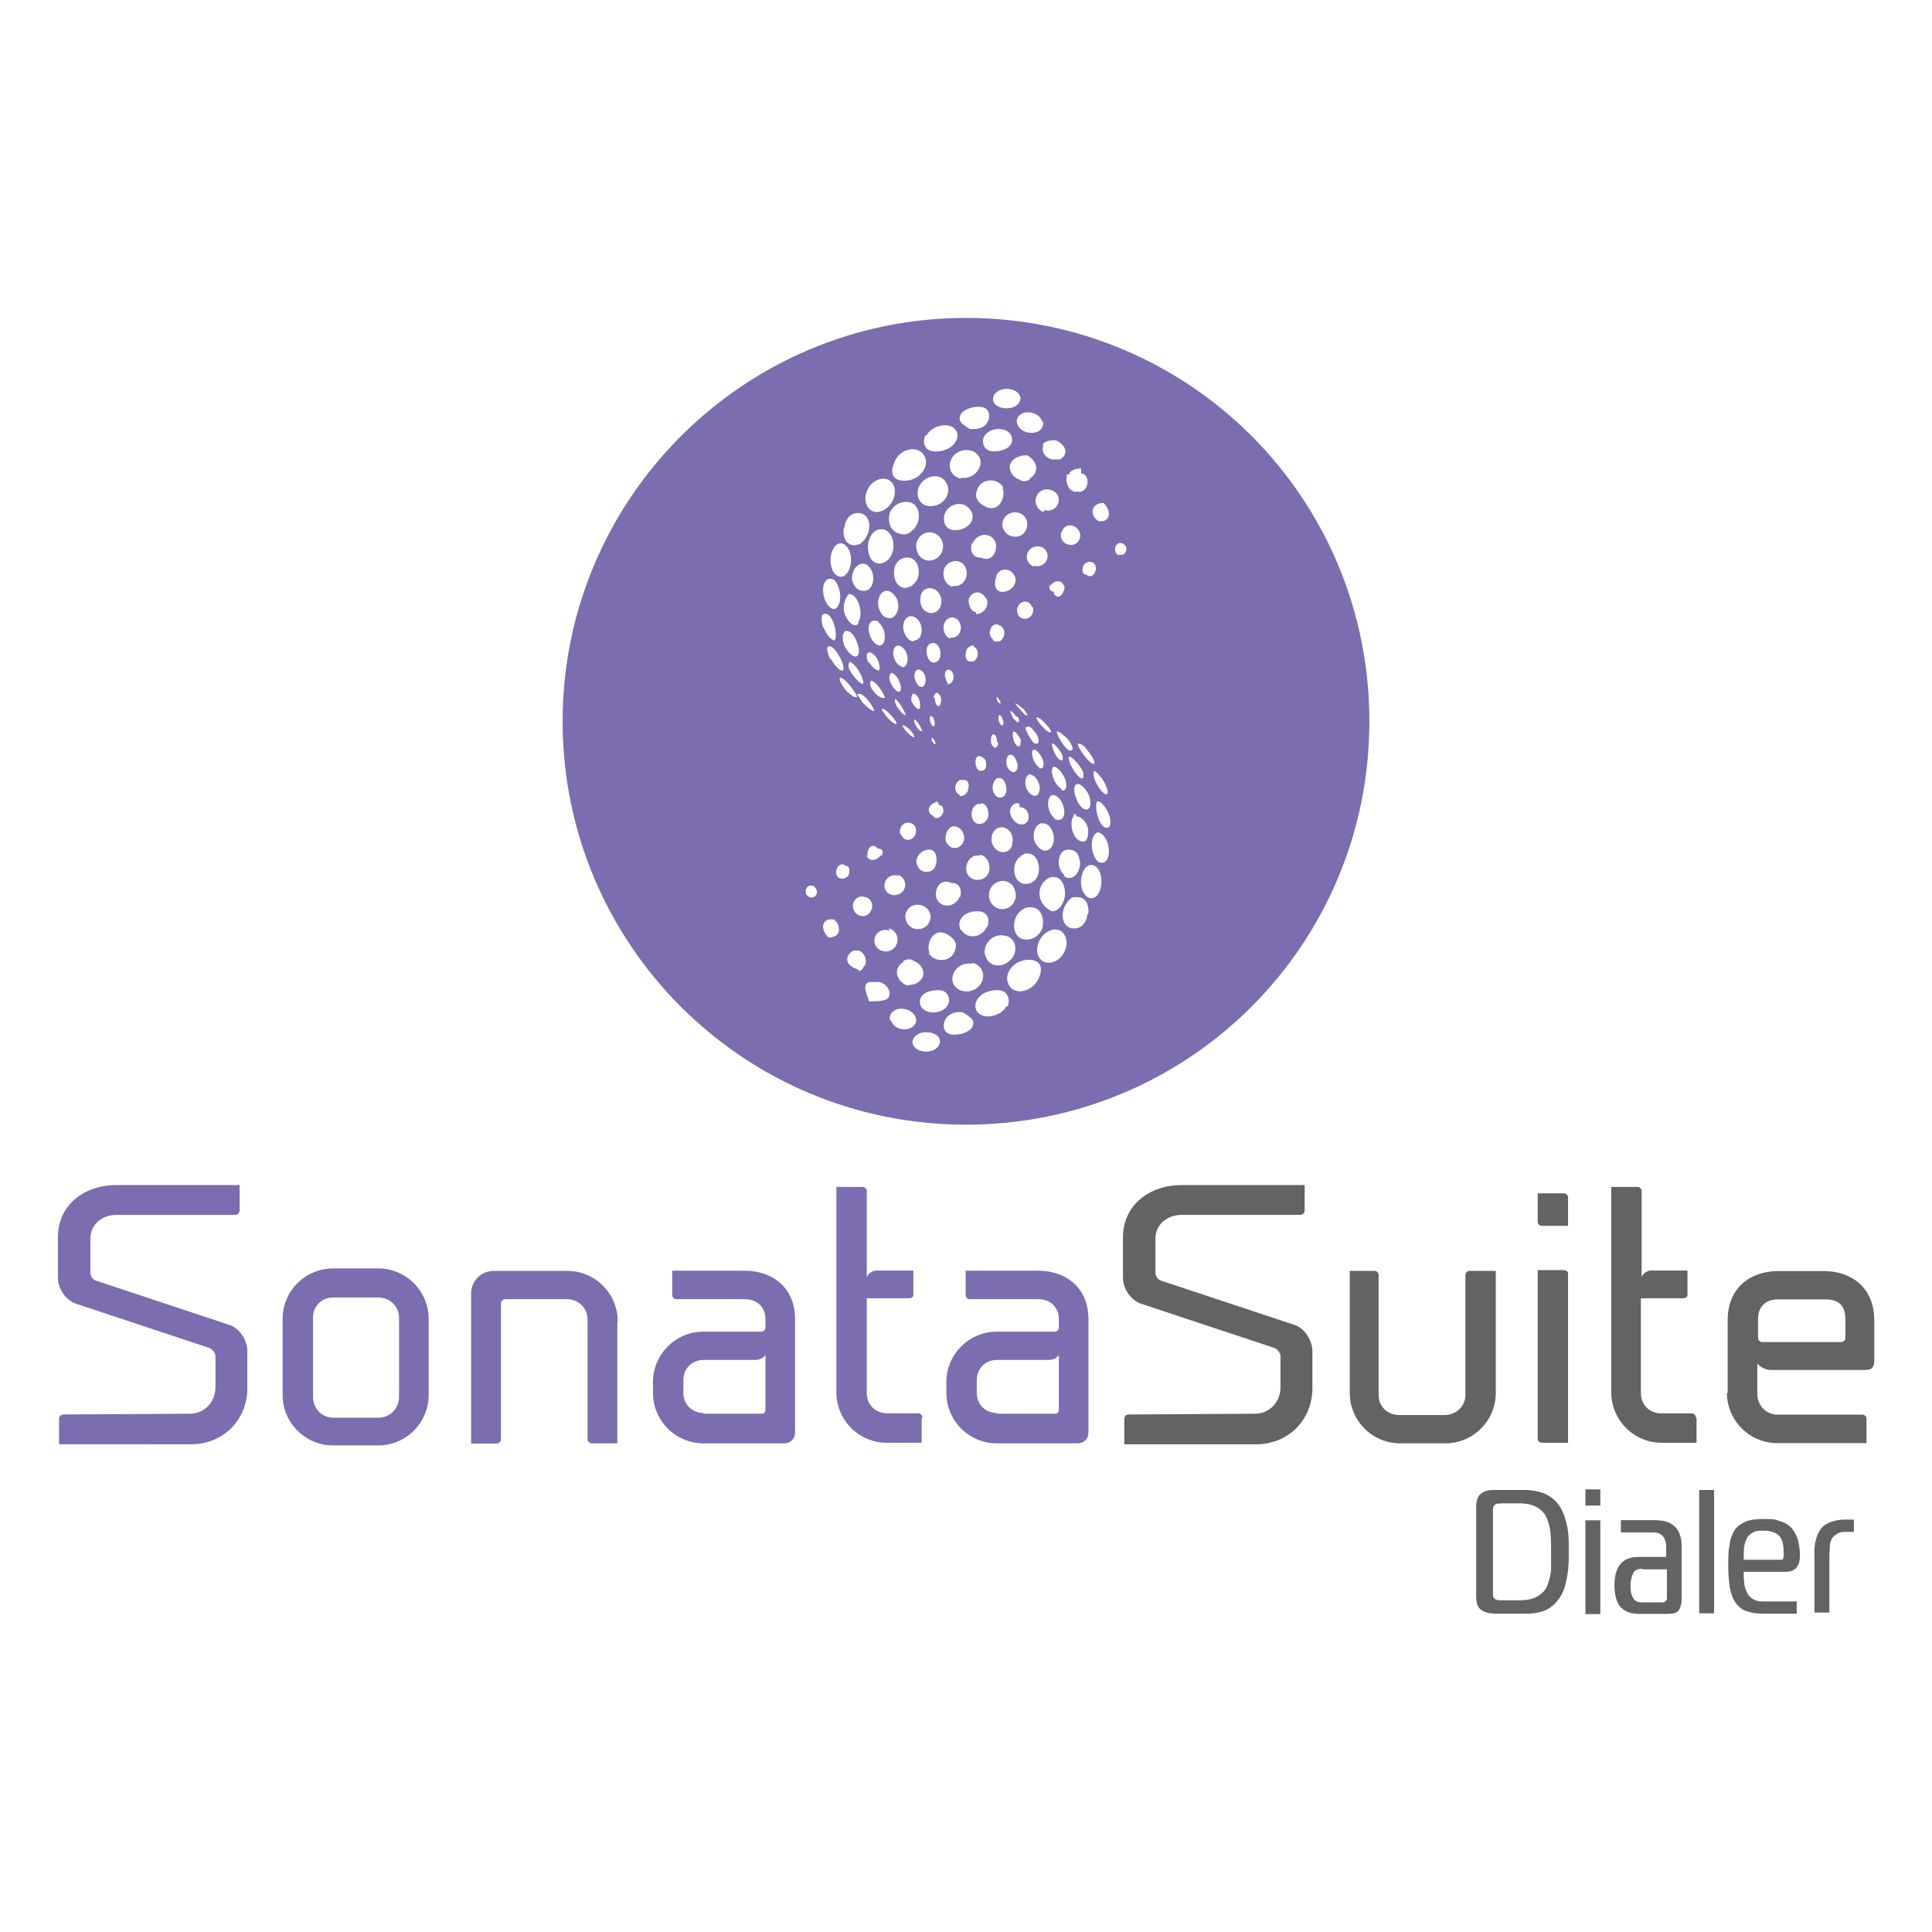 <svg xmlns="http://www.w3.org/2000/svg" xmlns:i="http://ns.adobe.com/AdobeIllustrator/10.0/" id="Capa_1" data-name="Capa 1" viewBox="0 0 1024 1024"><defs><style> .cls-1 { fill: #626365; } .cls-1, .cls-2 { stroke-width: 0px; } .cls-2 { fill: #7b6daf; } </style></defs><path class="cls-2" d="M512,168.5c-117.9,0-213.8,95.9-213.8,213.8s95.4,213.8,213.8,213.8,213.8-95.4,213.8-213.8-95.4-213.8-213.8-213.8M579.5,269.8h0c0-1.6,2.1-3.2,5.4-3.2,4.3,4.3,3.2,8.6,0,9.6h-2.7c-2.7-1.6-3.8-4.8-2.7-7M578.4,408.5h1.1c1.6,0,3.8,3.2,5.4,5.4h0c2.1,3.8,3.2,7.5,1.1,7-3.2-1.1-8-10.2-5.9-12.3h-1.1M487.9,532.8c-1.6-4.3,2.1-8,9.6-8h0c5.4,0,6.4,5.4,4.8,8h0c-2.7,4.8-12.3,5.4-14.5,0M453.1,370h1.1c-1.1,0-4.8-2.7-6.4-4.8h0c-1.6-2.1-3.2-4.8-2.7-5.9h0c2.1-1.1,9.6,9.1,9.1,10.2h-3.2,2.1v.5ZM440.2,349.6c-2.1-4.3-2.7-7.5,0-7,3.2,1.1,8.6,11.3,6.4,12.9h0c-1.6,0-4.3-2.7-5.9-5.9h-.5ZM536.1,231.2c1.6,4.3-2.1,8-9.6,8h0c-5.4,0-6.4-5.4-4.8-8h0c2.7-4.8,12.3-5.4,14.5,0M574.1,412.8h0c-3.2,0-8.6-9.6-7.5-11.8h0c1.6,0,4.3,3.2,5.9,5.4h0c1.1,1.6,2.7,4.3,1.1,6.4M495.9,458.9c-1.6,4.3-8,4.3-9.6,0-2.1-3.8,1.6-8.6,6.4-8.6h0c3.8,0,4.3,5.9,3.2,8h0v.5ZM449.9,350.7h0c3.2,0,8.6,9.6,7.5,11.8h0c-1.6,0-4.3-3.2-5.9-5.4h0c-1.1-1.6-2.7-4.3-1.1-6.4M454.7,367.8h0v-1.1,1.1h0c3.2-1.1,9.1,8,8.6,9.1h0c-1.1,0-3.8-2.1-5.9-4.3h0c-1.6-2.1-2.7-4.3-3.2-4.8h.5ZM522.7,316.9c2.1,3.8-1.1,8.6-5.4,8.6h0v-1.1c-2.7,0-4.3-4.3-3.8-7h0c1.6-4.3,7-4.8,9.1,0M528.1,305.1c1.6-4.3,7.5-4.3,9.6,0,2.1,3.8-1.6,8.6-6.4,8.6s-4.3-5.9-3.2-8h0v-.5ZM561.8,398.3h0c1.1,1.1,2.1,3.2,1.1,4.8-2.7,0-5.4-6.4-5.4-9.1h1.1-1.1c1.6,0,3.8,3.2,4.8,4.8M556.5,388.2c-1.6,0-8-7-7-8h0c1.1,0,3.8,2.1,5.4,4.3,2.1,2.1,2.7,3.8,1.6,3.8M544.7,379.1h-1.1s-5.9-5.9-5.4-6.4h0s2.7,1.6,4.3,3.2h0c1.1,1.1,2.1,2.7,1.6,2.7h.5v.5ZM540.4,395.7h0c-3.2,0-4.3-7-3.2-8h0c1.1,0,2.7,2.1,3.8,4.3,0,1.1,0,3.8-1.1,3.8M539.3,379.6c1.1,2.1,1.1,3.2,0,3.2,0,0-1.6-1.1-2.7-2.7,0-1.1-1.6-3.2-1.1-3.2h0c1.1,0,2.7,2.1,3.2,3.2M535.6,400c2.1,0,3.2,3.2,3.8,5.4,0,3.2-1.6,4.8-3.8,3.2-3.2-2.1-2.7-8.6,0-8.6h0M533.4,418.7h0c0,3.8-3.8,5.4-5.9,2.7-2.7-3.2-1.1-9.1,2.1-9.1h0c2.7,0,3.8,3.8,3.8,5.9h0M530.8,384.4c-1.6-1.1-2.1-4.8-1.1-5.4h0c1.1,0,1.6,2.1,2.1,3.2,0,1.6,0,2.7-1.1,2.1M530.2,373.2s-1.1-1.1-1.6-1.6c0-1.1-1.1-2.1,0-2.1h0s1.1,1.6,1.6,2.1h0v1.6M529.1,393.5h0c0,2.1-1.6,3.8-2.7,2.1-2.1-1.6-1.1-6.4,0-6.4h0c1.6,0,2.1,2.7,2.1,4.3M531.8,438.5c4.3,1.1,5.4,5.4,4.8,8,0,5.4-6.4,7-9.6,2.7s-1.1-11.3,4.8-10.7M540.4,426.2v1.6c3.2,0,4.8,2.7,4.8,4.8v-1.1,1.6h0c0,3.8-4.3,5.4-7.5,2.1-3.8-3.8-2.7-9.1,1.6-9.6M546.3,410.7h0c2.1,0,4.3,3.2,4.8,6.4,0,4.3-2.1,5.9-4.8,3.8-3.8-2.7-3.8-10.2,0-10.7M545.2,385h0c1.1,0,3.2,2.7,4.3,4.3h0c1.1,2.1,1.6,4.8,0,4.8h-1.1c-2.1-1.6-5.4-8-4.8-8.6M551.1,406.9c-3.2-1.6-5.4-8.6-3.2-9.6h0c1.6,0,3.8,2.7,4.8,5.4,1.1,3.2,0,5.4-2.1,4.3M547.9,300.3c-3.8-1.6-4.3-5.4-3.2-7.5,2.1-4.3,8.6-4.3,10.2,0,1.6,4.3-2.7,8.6-7,7M547.4,321.7c1.1,3.8-2.1,7.5-5.9,5.9-2.7-1.1-2.7-4.3-2.1-5.9,1.6-3.8,6.4-3.8,7.5,0M536.1,284.2c-3.8-1.1-5.9-5.4-4.3-8.6,2.1-5.4,10.2-5.4,12.3,0,1.6,4.8-2.1,10.2-8,8.6M529.7,331.4h0c3.8,1.6,3.2,7,0,8.6h-2.7c-2.7-3.2-2.7-4.3-2.1-5.9h0c0-1.6,2.1-4.3,4.8-2.7M519.5,295.5h0c-4.8,0-5.4-4.8-4.3-8v1.1c2.1-5.9,9.6-7,12.3-1.6,1.6,4.3-1.1,11.3-7.5,8.6M522.7,405.8h0c0,2.7-3.2,3.8-4.8,1.6-1.6-2.7-1.1-8,2.1-6.4h0c2.7,1.1,2.7,3.2,2.7,4.8M520,425.7c2.7,0,4.3,3.8,3.8,7-1.1,4.3-5.9,5.4-8,2.1-2.1-3.8,0-9.6,4.3-8.6M515.8,342.6h0c3.8,1.6,2.7,7,0,8h-1.6v1.1h0v-1.1c-2.7,0-2.7-3.8-2.1-5.4h0c0-1.1,1.6-3.2,4.3-3.2M505,311c-4.3-1.1-5.4-5.4-4.8-8.6,1.1-5.4,8.6-7,11.3-2.1s-1.1,11.3-6.4,10.2M504,338.3c-2.7,0-4.3-3.8-3.8-7,1.1-4.3,5.4-5.4,8-2.1,2.7,3.8,0,9.6-4.3,8.6M502.4,362.5h0s-1.6-3.2-1.6-4.8h0c0-2.7,2.1-3.8,3.8-1.6,2.1,2.7,0,7.5-3.2,6.4M491.6,297.1c-5.4-1.1-6.4-6.4-5.9-9.1,1.6-6.4,9.1-8,12.9-2.7,3.2,4.8,0,12.3-7,11.8M493.8,390.8s1.1,1.1,1.6,1.6c0,1.1,1.1,2.1,0,2.1h0s-1.1-1.1-1.6-2.1h0c0-1.1,0-2.1,0-1.6M473.4,370.5h0v1.1h0v-1.1h1.1c2.1,1.1,5.9,8,5.4,8.6h0c-1.1,0-3.2-2.7-4.3-4.3h0c-1.1-1.6-1.6-3.8-1.1-4.3M484.1,339.9h0c-3.2,0-5.4-4.8-5.4-7.5h0c0-5.4,4.3-7.5,7.5-4.3,3.8,3.8,2.7,11.3-1.6,11.3M487.9,316.9c0-5.4,6.4-7,9.6-2.7s1.1,11.3-4.8,10.7c-4.3-1.1-5.4-5.4-4.8-8M486.8,375.8h0c-1.1,0-2.7-2.1-3.8-4.3,0-1.1,0-3.8,1.1-3.8,3.2,0,4.3,7,3.2,8M478.2,353.3h0c-2.1,0-4.3-3.2-4.8-6.4,0-4.3,2.1-5.9,4.8-3.8,3.8,2.7,3.8,10.2,0,10.7M473.4,357.1c3.2,1.6,5.4,8.6,3.2,9.6h0c-1.6,0-3.8-2.7-4.8-5.4-1.1-3.2,0-5.4,2.1-4.3M478.2,384.4h0c2.7,0,7,5.4,6.4,6.4h0c-1.1,0-2.7-1.6-4.3-3.2h0c-1.1-1.1-2.1-3.2-2.1-3.2h0ZM484.7,381.2s1.6,1.1,2.7,3.2,1.6,3.2,1.1,3.2h0c-1.1,0-2.7-2.1-3.2-3.2-1.1-2.1-1.1-3.2,0-3.2M488.4,364.1c-2.1,0-3.2-3.2-3.8-5.4,0-3.2,1.6-4.8,3.8-3.2,3.2,2.1,2.7,8.6,0,8.6h0ZM491.1,344.8h0c0-3.8,3.8-5.4,5.9-2.7,2.7,3.2,1.6,9.1-2.1,9.1h0c-2.7,0-3.8-3.8-3.8-5.9h0v-.5ZM493.8,379.6c1.6,1.1,2.1,4.8,1.1,5.4h0c-1.1,0-1.6-2.1-2.1-3.2,0-1.6,0-2.7,1.1-2.1M494.9,370h0c0-2.1,1.6-3.8,2.7-2.1,2.1,1.6,1.1,6.4,0,6.4h0c-1.6,0-2.1-2.7-2.1-4.3M483.6,310.5c-1.1,0-2.1,1.1-3.8,1.1-4.8,0-6.4-5.9-5.9-9.1h0c0-2.7,2.1-7,7-7,7,0,8,11.3,2.7,14.5M471.3,327.6h0c-4.3,0-5.9-5.4-5.9-8,0-5.4,4.3-8.6,8-4.8,4.8,4.3,2.7,12.3-1.6,12.9M465.4,329.8c4.3,2.7,4.8,11.8,1.1,12.3h0c-3.2,0-5.4-4.3-5.9-7h0c-1.1-5.4,2.1-7.5,5.4-5.4M461.1,345.8c3.8,1.1,5.9,7,4.8,9.6h0c-2.1,0-4.3-2.7-5.4-4.8v1.1c-2.1-4.3-1.1-6.4,1.1-5.9M462.7,366.2c-1.1-1.6-2.1-3.8-1.1-5.4,2.7,0,7,7,7.5,9.1h0v1.1h0v-1.1h-1.1c-1.6,0-4.3-2.1-5.4-4.3h0v.5ZM468.1,375.8c1.6,0,8,7,7,8h0c-1.1,0-3.8-2.1-5.4-4.3-2.1-2.7-2.7-3.8-2.1-3.8M476.1,463.7c3.8,1.6,4.3,5.4,3.2,7.5-2.1,4.3-8.6,4.3-10.2,0-1.6-4.3,2.7-8.6,7-7M477.2,442.3c-1.1-3.8,2.1-7.5,5.9-5.9,2.7,1.1,2.7,4.3,2.1,5.9-1.6,3.8-6.4,3.8-7.5,0M488.4,479.8c3.8,1.1,5.9,5.4,4.3,8.6-2.1,5.4-10.2,5.4-12.3,0-2.1-4.8,2.1-10.2,8-8.6M494.9,432.6h0c-3.8-1.6-3.2-5.4,0-7,1.1,0,2.1-2.1,2.7,1.1h0c2.7,0,2.7,3.2,2.1,4.8v-1.1c0,1.6-2.1,4.3-4.8,2.7M504.5,468h0c4.8,0,5.4,4.8,4.3,8v-1.1c-2.1,5.9-9.6,7-12.3,1.6-1.6-4.3,1.1-11.3,7.5-8.6M501.8,447.1c-2.1-3.8,1.1-11.3,5.9-8.6h0c2.7,1.1,3.8,4.8,3.2,7h0c-1.6,4.8-7,5.4-9.1,1.1M508.8,421.4h0c-3.8-1.6-2.7-7,0-8h2.1l-1.1-1.1h0v1.1h1.1c3.2,0,2.7,3.8,2.1,5.4h0c0,1.1-1.6,3.2-4.3,3.2M519.5,453c4.3,1.1,5.4,5.4,4.8,8.6-1.1,5.4-8.6,6.4-11.3,2.1-2.7-4.8,1.1-11.3,6.4-10.2M532.4,466.9c5.4,1.1,6.4,6.4,5.9,9.1-1.6,6.4-9.1,8-12.9,2.7-3.2-4.8,0-12.3,7-11.8M540.9,453.5c1.1,0,2.1-1.6,3.8-1.1,4.8,0,6.4,5.9,5.9,9.1h0c0,2.7-2.1,7-7,7-7,0-8-11.3-2.7-14.5M552.7,436.4h0c4.3,0,5.9,5.4,5.9,8,0,5.4-4.3,8.6-8,4.8-4.8-4.3-2.7-12.3,1.6-12.9M559.1,433.7c-4.3-2.7-4.8-11.8-1.1-12.3h0c3.2,0,5.4,4.3,5.9,7h0c1.1,5.4-2.1,7.5-5.4,5.4M562.9,418.2c-4.3-1.6-7-11.3-4.3-11.8h0c2.1,0,4.8,3.8,5.9,6.4h0c1.6,4.8,0,7-2.1,5.9M560.2,387.6h0c1.1,0,3.8,2.1,5.9,4.3h0c1.6,2.1,3.2,5.4,2.1,5.4h0c-2.1,3.2-8.6-8.6-8-9.1M565.6,288.5h0c-3.8-1.6-3.8-5.4-2.7-7,1.6-4.3,7-3.8,9.1,0,2.1,4.3-2.1,8.6-5.9,7M564,309.9c1.1,3.2-2.7,9.1-5.4,4.8h0v-1.1h0c-2.7,0-2.7-2.7-2.1-4.3v1.6c1.6-3.2,6.4-4.3,7.5,0M553.3,271.4c-3.8-1.1-5.4-5.4-3.8-8.6,2.1-4.8,9.1-4.3,11.3,0,1.6,4.3-2.1,9.1-7.5,7.5M545.8,254.2c-2.1,1.1-4.3,1.1-5.4,0-4.8-1.6-5.9-6.4-4.8-8.6h0c1.1-2.1,3.8-4.3,8.6-4.3h0c6.4,3.2,6.4,9.6,1.6,12.3M531.3,258.5c2.1,4.3-1.6,13.4-8.6,10.2h0c-5.9-2.7-5.9-6.4-4.8-9.1h0c2.1-6.4,11.3-6.4,13.9-1.1M509.3,253.7c-4.8-1.1-7-5.4-5.4-9.6,2.7-7,12.9-7.5,15.5-1.1,1.6,4.3-2.7,11.3-10.2,10.2M514.7,270.8c2.7,4.8-1.6,10.2-8.6,10.2h0c-5.9,0-6.4-5.9-5.4-8.6h0c2.1-5.9,10.7-7.5,13.9-1.6M492.7,268.2c-4.8,0-7.5-4.8-5.9-9.6,2.7-7,12.3-8.6,15-2.1,2.7,4.8-1.6,12.3-9.6,11.8M483.1,281.5c-1.1,1.1-2.7,2.1-5.4,1.6-5.9-1.1-7-6.4-6.4-9.6h0c0-2.7,3.2-7.5,9.1-7.5h0c8,0,8.6,11.3,2.7,15.5M470.7,296.6c-1.6,1.6-3.8,2.1-4.3,2.1-5.4,0-6.4-5.9-6.4-9.1h0c0-3.2,2.1-9.1,7-9.1h0c7,0,8.6,11.3,3.8,16.1M460,299.8c4.8,4.3,3.2,13.4-2.1,13.4h0c-4.3,0-5.9-3.8-6.4-6.4v1.1-1.1h0c0-5.9,4.8-10.2,8.6-7M455.2,330.3s-1.1,1.1-1.6,1.1h0c-3.2,0-5.9-4.8-6.4-8,0-2.1,0-5.4,2.7-8.6h0c5.4,0,8,11.8,4.8,15M449.9,334.6c3.8,1.6,7.5,12.3,3.8,13.4-2.7,0-5.4-3.8-6.4-6.4-1.6-4.8,0-8,2.1-7M459,475.5h0c3.8,1.6,3.8,5.4,2.7,7-1.6,4.3-7.5,3.8-9.1,0-2.1-4.3,2.1-8.6,5.9-7M460,454.1c-1.1-2.7,1.6-8.6,5.4-4.3h0c3.2,0,2.7,2.7,1.6,4.3v-1.1c-2.1,3.2-6.4,4.3-8,0M471.3,492.1c3.8,1.1,5.4,5.4,3.8,8.6-2.1,4.8-9.1,4.8-11.3,0-1.6-4.3,2.1-9.1,7.5-7.5M478.8,509.3c2.1-1.1,4.3-1.1,5.4,0,4.8,1.6,5.9,6.4,4.8,8.6h0c-1.1,2.1-3.2,4.3-8.6,4.3h0c-6.4-3.2-6.4-9.6-1.6-12.3M492.7,505c-2.1-4.3,1.6-13.4,8.6-10.2h0c5.9,3.2,5.9,6.4,4.8,9.1h0c-2.1,6.4-11.3,6.4-13.9,1.1M515.2,510.3c4.8,1.1,7,5.4,5.4,9.6-2.7,7-12.9,7.5-15.5,1.1-1.6-4.8,2.7-11.3,10.2-10.2M509.3,493.2c-2.7-5.4,1.6-10.2,8.6-10.2s6.4,5.9,5.4,8.6v-1.1c-2.1,6.4-10.7,8-13.9,2.1M531.8,495.9c4.8,0,7.5,4.8,5.9,9.6-2.7,7-12.3,8.6-15,2.1-2.7-4.8,1.6-12.9,9.6-11.8M540.9,482.5c1.1,0,2.7-2.1,5.4-1.6,5.9,0,7,6.4,6.4,9.6h0c0,2.7-3.2,7.5-8.6,7.5h0c-8,0-8.6-11.3-2.7-15.5M553.8,466.9c1.6-1.6,3.2-2.1,4.3-2.1,5.4,0,6.4,5.9,6.4,9.1h0c0,2.7-2.1,9.1-7,9.1h0c-7-3.2-8.6-11.3-3.8-16.1M564,463.7c-4.8-4.3-3.2-13.4,2.1-13.4s5.9,3.8,6.4,7v-1.1,1.1h0c0,5.9-4.8,10.2-8.6,7M568.8,431.6h1.6v1.1c3.2,0,5.9,3.8,6.4,7h0c0,1.6,0,6.4-2.7,6.4-5.4,0-8-10.2-4.8-13.9M574.7,428.9c-3.8-1.6-7.5-12.3-3.8-13.4,2.7,0,5.4,3.8,6.4,6.4,1.6,4.8,0,8-2.1,7M570.9,394.1h0c3.2,0,4.3,2.1,6.4,4.8h0c1.6,2.1,3.2,4.8,2.7,5.9h0c-2.1,1.1-9.1-9.1-8.6-10.2M580.6,299.8c1.1,2.7-1.6,7.5-4.8,4.8h0c-2.7,0-2.1-3.8-1.6-4.8h0c1.6-2.7,5.4-2.7,6.4,0M566.6,251.5c0-1.6,2.7-3.2,6.4-3.2h0v1.6h0v1.1h0c4.3,0,4.8,8,0,9.6h-3.8c-3.8-1.6-4.3-5.9-3.8-8h0v-1.1h1.1ZM552.7,236c0-1.6,2.7-2.7,6.4-2.7h1.6-1.1c6.4,3.2,6.4,8,2.1,10.2h-4.3c-4.8-1.6-5.4-5.4-4.3-7.5h-.5ZM552.7,223.2c1.1,3.2-2.1,7.5-8.6,5.9-4.8-1.6-5.9-5.4-4.8-7.5,2.1-4.8,11.3-3.8,12.9,1.6M527,209.2c3.2-4.8,12.9-3.8,13.9,1.6,0,3.8-4.3,6.4-9.6,5.4-4.8-1.1-5.9-4.3-4.3-7M509.3,219.4h0c1.1-1.6,4.3-3.8,9.6-3.8h-2.1,2.1c7,0,6.4,7.5,2.7,10.2-2.1,1.6-4.8,1.6-7.5,1.6h0c-5.4-3.2-6.4-4.8-4.8-8M491.1,230.7h0c3.2-5.9,13.9-7.5,16.1-1.6,1.6,4.3-3.2,10.2-11.3,10.2h0c-6.4,0-7-5.4-5.4-8.6M474,245.1c2.7-7.5,12.9-9.6,16.1-3.2,2.7,5.4-2.7,12.9-10.7,12.9s-7-6.4-5.4-9.6M459,261.7c2.1-8,11.3-10.7,14.5-4.8,2.7,5.4-1.6,13.9-8.6,14.5-5.4,0-7-5.9-5.9-9.6M447.7,279.4h0c0-2.7,2.1-7.5,7-7.5h0c7,0,8,9.6,2.7,15-1.6,2.1-3.2,1.6-4.3,2.1-5.4,0-6.4-5.4-5.9-9.1M448.2,289.1c4.8,4.3,3.2,15.5-2.1,16.6-4.3,0-5.9-4.8-5.9-8.6,0-7,4.3-11.3,8-8M441.3,306.7c4.3,2.7,5.9,13.9,1.1,16.1-3.2,0-5.4-4.3-5.9-7.5-1.1-5.9,1.6-10.2,5.4-8M432.7,473.9c-1.1,2.7-4.3,2.1-5.4,0-1.1-2.7,1.1-5.4,3.8-4.3,2.1,1.1,2.1,3.8,1.6,4.8M436.5,333c-1.1-2.1-1.6-7.5,0-7.5,4.3-2.1,8,10.2,5.9,13.9h0c-2.1,0-4.8-3.8-5.9-7h0v.5ZM444.5,493.7h0c0,1.6-2.1,3.2-5.4,3.2h0c-4.3-4.3-3.2-8.6,0-9.6h2.7c2.7,1.6,3.2,4.8,2.7,7M443.4,463.7c-1.1-2.7,1.6-7.5,4.8-4.8h0c2.7,0,2.1,3.8,1.6,4.8h0c-1.6,2.7-5.4,2.7-6.4,0M457.9,511.9h0c0,1.1-1.6,2.7-3.2,3.2h-2.7,3.2v-1.1h0c-9.1-2.7-6.4-8.6-2.7-10.2h2.7c3.8,1.6,4.3,5.9,3.2,8M464.3,530.7h-3.8c0-2.1-4.3-8.6,0-10.2h5.9c4.3,1.6,5.9,5.4,4.8,7.5h0c0,1.6-3.2,2.7-7.5,2.7M471.8,540.9c-1.1-3.2,2.1-7.5,8.6-5.9,4.8,1.6,5.9,5.4,4.8,7.5-2.7,4.8-11.3,3.8-12.9-1.6M497.5,554.3c-3.2,4.8-12.9,3.8-13.9-1.6,0-3.8,4.3-6.4,9.6-5.4,4.8,1.1,5.9,4.3,4.3,7M515.2,544.6h0c-1.1,1.6-4.3,3.8-9.6,3.8h0c-7,0-6.4-7.5-2.7-10.2,2.1-1.6,4.8-2.1,7.5-1.6h0c5.4,3.2,6.4,4.8,4.8,8M533.4,533.4h0c-3.2,5.9-13.9,7.5-16.1,1.6-1.6-4.3,2.7-10.2,11.3-10.2h0c5.9,0,7,5.4,5.4,8.6M550.6,518.4c-3.2,7.5-13.4,9.6-16.1,3.2-2.7-5.4,2.7-12.9,10.7-12.9s7,6.4,5.4,9.6M565,502.3c-2.1,8-11.3,10.7-14.5,4.8-2.7-5.4,1.6-13.9,8.6-14.5,5.4,0,7,5.9,5.9,9.6M576.3,484.6h0c0,2.7-2.1,7.5-7,7.5h0c-7,0-8-9.6-2.7-15,1.6-2.1,3.8-1.6,4.3-1.6,5.4,0,6.4,5.4,5.9,9.1M575.8,475c-4.8-4.3-3.2-15.5,2.1-16.6,4.3,0,5.9,4.8,5.9,8.6,0,7-4.3,11.3-8,8M582.7,457.3c-4.3-2.7-5.9-13.9-1.1-16.1,3.2,0,5.4,4.3,5.9,7.5,1.1,5.9-1.6,10.2-5.4,8M587.5,438.5h0c-4.3,2.1-8-10.2-5.9-13.9h0c2.1,0,4.8,3.8,5.9,6.4h0c1.1,2.1,1.6,7.5,0,7.5M592.9,294.4c-2.1-1.1-2.1-3.8-1.6-4.8,1.1-2.7,4.3-2.1,5.4,0,1.1,2.7-1.1,5.4-3.8,4.3"></path><g><path class="cls-2" d="M100.8,749.3c7.5,0,13.4-6.2,13.4-14v-16.4c0-1.7-1.4-3.8-3.4-4.5l-70.2-23.3c-5.5-1.7-9.9-7.9-9.9-13.7v-21.6c0-17.1,13.7-27.7,31.2-27.7h65.1v13.4c0,1.4-1,2.4-2.4,2.4h-62.7c-7.5,0-14,4.8-14,12.7v17.8c0,2.1,1.4,4.1,3.4,4.5l70.2,23.3c5.5,1.7,9.6,8.2,9.6,14v19.5c0,17.1-13,29.8-29.8,29.8H31.3v-13.4c0-1.4,1-2.4,2.4-2.4"></path><path class="cls-2" d="M176.5,766.1c-14.7,0-26.7-12-26.7-26.7v-40.4c0-14.7,12-26.7,26.7-26.7h24c14.7,0,26.7,12,26.7,26.7v40.4c0,14.7-12,26.7-26.7,26.7M165.9,698.3v42.1c0,6.2,4.8,11,10.6,11h24c6.2,0,11-4.8,11-11v-42.1c0-5.8-4.8-10.6-11-10.6h-24c-6.2,0-10.6,4.8-10.6,10.6"></path><path class="cls-2" d="M327.2,700.3v64.7h-13.7c-1,0-2.1-1-2.1-2.1v-63.7c0-5.8-4.8-10.6-10.6-10.6h-33.2c-1,0-2.1,1-2.1,2.1v72.3c0,1-1,2.1-2.1,2.1h-13.7v-79.5c0-6.5,5.1-12,12-12h39c14.7,0,26.7,12,26.7,26.7"></path><path class="cls-2" d="M421.4,699.3v59.9c0,3.4-2.4,5.8-5.8,5.8h-42.8c-14.7,0-26.7-12-26.7-26.7v-5.8c0-14.7,12-26.7,26.7-26.7h30.8c1,0,2.1-1,2.1-2.1v-4.5c0-5.8-3.8-10.6-11-10.6h-36.3c-1,0-2.1-1-2.1-2.1v-13h38.4c14.7,0,26.7,8.9,26.7,25.7M372.8,749.3h31.2c1,0,1.7-1,1.7-2.1v-29.1c-1,1.7-2.7,2.4-4.8,2.7h-28.1c-6.2,0-10.6,4.8-10.6,10.6v6.9c0,6.2,4.8,10.6,10.6,10.6"></path><path class="cls-2" d="M488.5,751.7v13h-18.5c-14.7,0-26.7-12-26.7-26.7v-108.9h14c1,0,2.1,1,2.1,2.1v45.6c1-2.1,3.1-3.4,5.5-3.4h19.2v13c0,1-1,1.7-2.1,1.7h-22.6v50.4c0,6.2,4.8,10.6,11,10.6h16.4c1,0,2.1,1,2.1,2.1"></path><path class="cls-2" d="M576.9,699.3v59.9c0,3.4-2.4,5.8-5.8,5.8h-42.8c-14.7,0-26.7-12-26.7-26.7v-5.8c0-14.7,12-26.7,26.7-26.7h30.8c1,0,2.1-1,2.1-2.1v-4.5c0-5.8-3.8-10.6-11-10.6h-36.3c-1,0-2.1-1-2.1-2.1v-13h38.4c14.7,0,26.7,8.9,26.7,25.7M528.3,749.3h31.2c1,0,1.7-1,1.7-2.1v-29.1c-1,1.7-2.7,2.4-4.8,2.7h-28.1c-6.2,0-10.6,4.8-10.6,10.6v6.9c0,6.2,4.8,10.6,10.6,10.6"></path><path class="cls-1" d="M665.3,749.3c7.5,0,13.4-6.2,13.4-14v-16.4c0-1.7-1.4-3.8-3.4-4.5l-70.2-23.3c-5.5-1.7-9.9-7.9-9.9-13.7v-21.6c0-17.1,14-27.7,31.2-27.7h65.1v13.4c0,1.4-1,2.4-2.4,2.4h-62.7c-7.5,0-14,4.8-14,12.7v17.8c0,2.1,1.4,4.1,3.4,4.5l70.2,23.3c5.5,1.7,9.6,8.2,9.6,14v19.5c0,17.1-13,29.8-29.8,29.8h-69.9v-13.4c0-1.4,1-2.4,2.4-2.4"></path><path class="cls-1" d="M728.6,673.6c1,0,2.1,1,2.1,2.1v63.7c0,6.2,4.8,10.6,11,10.6h24c6.2,0,11-4.8,11-10.6v-63.7c0-1,1-2.1,2.1-2.1h14v64.7c0,14.7-12,26.7-26.7,26.7h-24c-14.7,0-26.7-12-26.7-26.7v-64.7"></path><path class="cls-1" d="M831.1,634.6v15.1h-14c-1,0-2.1-1-2.1-2.1v-15.1h14c1,0,2.1,1,2.1,2.1M831.1,675.3v89.4h-14c-1,0-2.1-1-2.1-2.1v-89.4h14c1,0,2.1.7,2.1,1.7"></path><path class="cls-1" d="M899.2,751.7v13h-18.5c-14.7,0-26.7-12-26.7-26.7v-108.9h14c1,0,2.1,1,2.1,2.1v45.6c1-2.1,3.1-3.4,5.1-3.4h19.2v13c0,1-1,1.7-2.1,1.7h-22.6v50.4c0,6.2,4.8,10.6,10.6,10.6h16.4c1,0,2.1,1,2.1,2.1"></path><path class="cls-1" d="M915.7,738.4v-38.7c0-17.1,12-26,26.7-26h24.3c14.7,0,26.7,8.9,26.7,26v20.9c0,3.1-.3,5.5-4.8,5.5h-50c-2.7,0-5.5-1.4-7.2-3.4v16.1c0,6.2,4.8,11,10.6,11h45.2c1,0,2.1,1,2.1,2.1v13h-47.3c-14.7,0-26.7-12-26.7-26.7M942.4,688.7c-6.2,0-10.6,3.4-10.6,10.6v9.9c0,1,.7,1.7,1.7,2.1h42.5c1,0,2.1-1,2.1-2.1v-9.9c0-7.2-3.4-10.6-10.6-10.6h-25Z"></path><g><path class="cls-1" d="M791.7,855.2c-2.7,0-5.1-.7-6.9-2.1s-2.4-3.8-2.4-7.2v-46.9c0-3.4.7-5.8,2.4-7.2s3.8-2.1,6.9-2.1h15.8c5.1,0,9.6,1,12.7,2.7,3.1,1.7,5.5,4.1,7.2,7.2s2.7,6.5,3.4,10.3.7,7.9.7,12.3,0,8.2-.7,12.3-1.4,7.5-3.1,10.6-3.8,5.5-6.9,7.5c-3.1,1.7-6.9,2.7-12,2.7h-17.1v-.3ZM795.4,796.9c-1.7,0-2.7,0-3.4,1-.7.7-.7,1.7-.7,3.4v42.5c0,1.7,0,3.1.7,3.4.7.7,1.7,1,3.4,1h9.9c4.1,0,7.2-.7,9.6-2.1,2.4-1.4,4.1-3.1,5.1-5.5s1.7-5.1,2.1-8.2v-9.9c0-3.4,0-6.9-.3-9.9s-1-5.8-2.1-8.2c-1-2.4-2.7-4.1-5.1-5.5s-5.5-2.1-9.6-2.1c0,0-9.6,0-9.6,0Z"></path><path class="cls-1" d="M840.3,798v-8.6h7.9v8.6h-7.9ZM840.3,805.8h7.9v49.7h-7.9v-49.7Z"></path><path class="cls-1" d="M878.3,805.8c4.5,0,7.5,1.4,9.9,3.8,2.1,2.4,3.1,5.8,3.1,9.9v28.4c0,2.4-.7,4.5-1.7,5.8s-3.1,1.7-6.2,1.7h-14.7c-4.5,0-7.9-1.4-9.9-3.8s-3.1-6.2-3.1-11.3,1-8.6,3.1-11.3c2.1-2.4,5.1-3.8,9.9-3.8h14.4v-5.8c0-2.1-.7-3.8-1.7-5.1s-2.7-2.1-5.5-2.1h-16.8v-6.5h19.2,0ZM870.4,831.5c-2.4,0-4.1.7-4.8,2.4-.7,1.7-1.4,3.8-1.4,6.5s.3,4.8,1.4,6.5c.7,1.7,2.4,2.4,4.8,2.4h10.3c1,0,1.4,0,2.1-.7s.7-1,.7-1.7v-15.1h-13v-.3Z"></path><path class="cls-1" d="M900.6,789.7h7.9v65.4h-7.9v-65.4Z"></path><path class="cls-1" d="M933.1,855.2c-3.4,0-6.2-.7-8.6-1.7-2.1-1-3.8-2.7-5.1-4.8s-2.1-4.8-2.7-7.9c-.3-3.1-.7-6.5-.7-10.3s0-8.6.7-11.6c.3-3.1,1.4-5.8,2.7-7.9,1.4-2.1,3.4-3.4,5.8-4.5s5.8-1.4,9.6-1.4,5.8,0,8.2,1c2.4.7,4.5,1.7,5.8,3.1,1.7,1.4,2.7,3.4,3.8,5.8.7,2.4,1.4,5.5,1.4,9.2s-.7,5.1-1.7,6.5-3.1,2.4-5.8,2.4h-22.3c0,2.1,0,4.1.3,5.8,0,2.1.7,3.4,1.4,5.1.7,1.4,1.7,2.7,3.1,3.4,1.4,1,3.1,1.4,5.5,1.4h17.8v6.5h-19.5.3v-.3ZM943.4,826.7c1,0,1.7,0,1.7-.7s.3-1,.3-1.7v-.7c0-4.8-.7-7.9-2.4-9.6s-4.5-2.7-7.9-2.7-4.1,0-5.5.7-2.4,1.4-3.4,2.7c-.7,1.4-1.4,2.7-1.7,4.8s-.3,4.5-.3,7.2h19.2Z"></path><path class="cls-1" d="M961.6,823.6c0-6.2,1.4-10.6,3.8-13.7,2.4-2.7,6.9-4.5,12.7-4.5h4.5v6.5h-3.1c-2.1,0-3.8,0-5.1.7s-2.4,1.4-3.1,2.4c-.7,1-1.4,2.4-1.4,4.1s-.3,3.8-.3,5.8v29.8h-7.9v-31.9.7h0Z"></path></g></g></svg>
